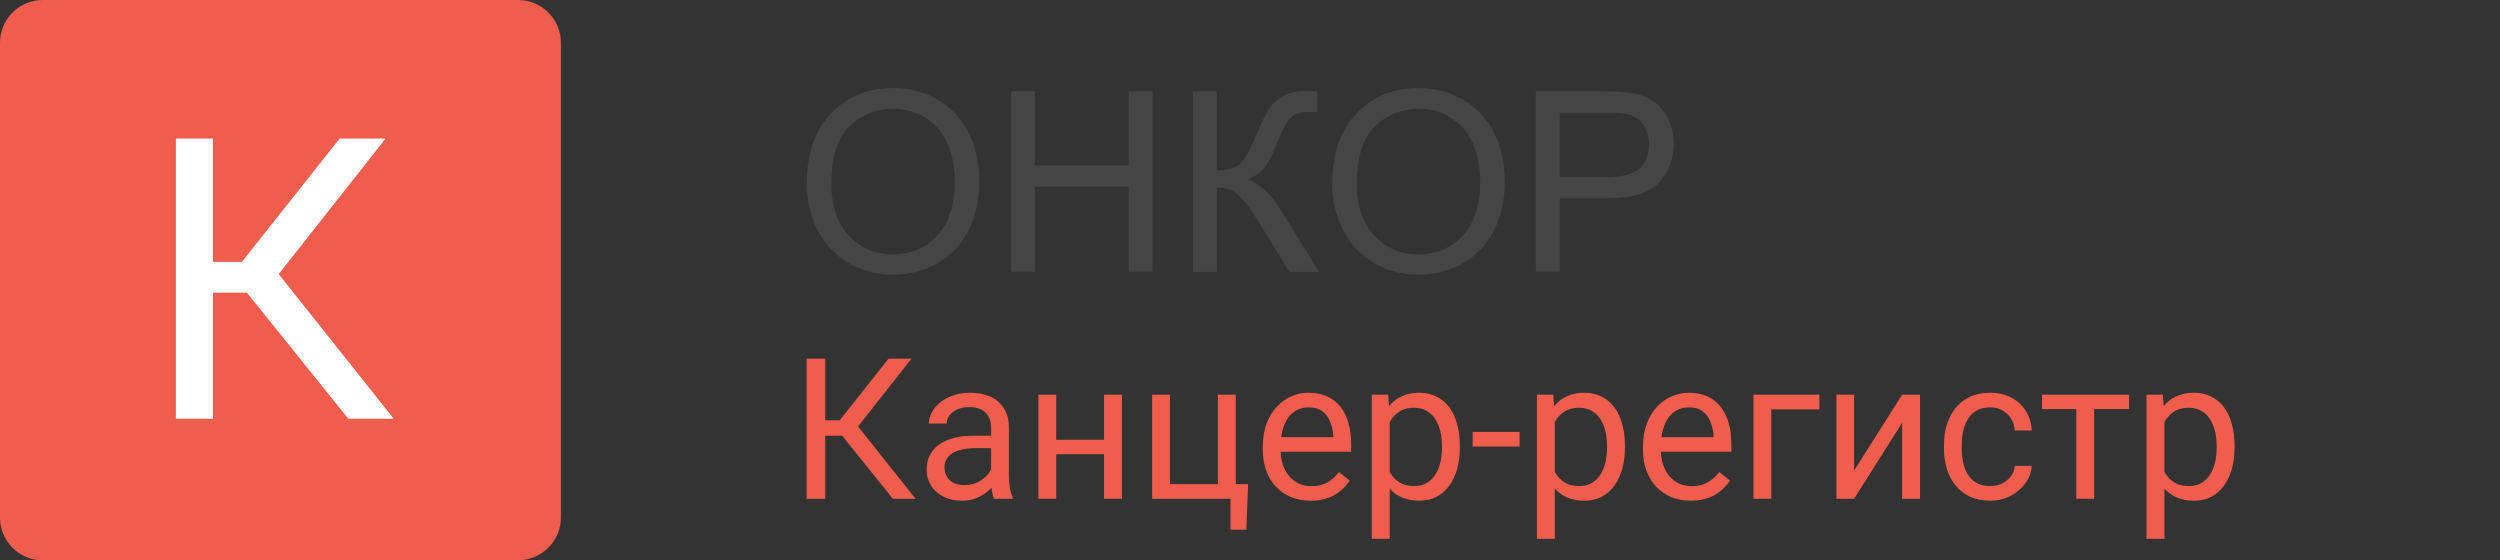 <?xml version="1.0" encoding="UTF-8"?> <svg xmlns="http://www.w3.org/2000/svg" width="406" height="91" viewBox="0 0 406 91" fill="none"><rect x="0" y="0" width="406" height="91" fill="#333333" stroke="none"/><path d="M84.145 91H6.945C3.114 91 0 87.89 0 84.063V6.937C0 3.11 3.114 0 6.945 0H84.145C87.976 0 91.09 3.11 91.09 6.937V84.043C91.09 87.869 87.976 90.98 84.145 90.98" fill="#F05D4D"></path><path d="M34.594 22.5V68H28.562V22.5H34.594ZM62.625 22.5L42.875 47.531H32.188L31.25 42.531H39.281L55.156 22.5H62.625ZM56.562 68L39.469 46.75L42.844 41.469L63.938 68H56.562Z" fill="white"></path><path d="M131.02 29.856C131.02 24.986 132.332 21.18 134.934 18.437C137.536 15.695 140.916 14.304 145.055 14.304C147.759 14.304 150.197 14.959 152.369 16.248C154.541 17.537 156.2 19.338 157.348 21.65C158.495 23.962 159.048 26.582 159.048 29.508C159.048 32.434 158.454 35.135 157.245 37.489C156.036 39.842 154.336 41.602 152.144 42.809C149.951 44.016 147.575 44.61 145.014 44.61C142.248 44.61 139.789 43.935 137.618 42.605C135.446 41.274 133.786 39.453 132.68 37.141C131.574 34.828 131 32.393 131 29.835L131.02 29.856ZM135.016 29.917C135.016 33.457 135.958 36.22 137.864 38.266C139.769 40.313 142.146 41.315 145.014 41.315C147.882 41.315 150.341 40.292 152.226 38.246C154.111 36.2 155.053 33.294 155.053 29.508C155.053 27.114 154.643 25.047 153.844 23.267C153.045 21.486 151.857 20.115 150.3 19.133C148.743 18.151 147.001 17.66 145.075 17.66C142.33 17.66 139.953 18.601 137.986 20.484C136.02 22.366 135.016 25.518 135.016 29.917Z" fill="#454545"></path><path d="M164.19 44.139V14.836H168.063V26.868H183.306V14.836H187.178V44.139H183.306V30.327H168.063V44.139H164.19Z" fill="#454545"></path><path d="M193.734 14.836H197.607V27.666C199.389 27.666 200.618 27.318 201.356 26.643C202.094 25.968 202.995 24.31 204.122 21.691C204.941 19.767 205.597 18.417 206.13 17.619C206.662 16.821 207.4 16.166 208.383 15.614C209.367 15.061 210.432 14.795 211.6 14.795C213.096 14.795 213.874 14.795 213.956 14.836V18.192C213.813 18.192 213.567 18.192 213.178 18.192C212.747 18.192 212.501 18.192 212.399 18.192C211.149 18.192 210.248 18.499 209.633 19.092C209.018 19.686 208.322 20.975 207.523 22.919C206.539 25.395 205.699 26.95 205.023 27.605C204.347 28.26 203.528 28.771 202.585 29.16C204.47 29.672 206.355 31.431 208.178 34.399L214.222 44.16H209.408L204.511 36.2C203.159 34.01 202.032 32.496 201.131 31.677C200.229 30.859 199.041 30.449 197.607 30.449V44.16H193.734V14.836Z" fill="#454545"></path><path d="M216.353 29.856C216.353 24.986 217.665 21.18 220.267 18.437C222.869 15.695 226.249 14.304 230.388 14.304C233.092 14.304 235.53 14.959 237.702 16.248C239.874 17.537 241.533 19.338 242.681 21.65C243.828 23.962 244.381 26.582 244.381 29.508C244.381 32.434 243.787 35.135 242.578 37.489C241.369 39.842 239.669 41.602 237.477 42.809C235.284 44.016 232.908 44.61 230.347 44.61C227.581 44.61 225.122 43.935 222.951 42.605C220.779 41.274 219.119 39.453 218.013 37.141C216.907 34.828 216.333 32.393 216.333 29.835L216.353 29.856ZM220.349 29.917C220.349 33.457 221.291 36.22 223.197 38.266C225.102 40.313 227.479 41.315 230.347 41.315C233.215 41.315 235.674 40.292 237.559 38.246C239.444 36.2 240.386 33.294 240.386 29.508C240.386 27.114 239.976 25.047 239.177 23.267C238.378 21.486 237.19 20.115 235.633 19.133C234.076 18.151 232.334 17.66 230.408 17.66C227.663 17.66 225.286 18.601 223.319 20.484C221.353 22.366 220.349 25.518 220.349 29.917Z" fill="#454545"></path><path d="M249.421 44.139V14.836H260.484C262.431 14.836 263.926 14.938 264.951 15.122C266.385 15.368 267.594 15.818 268.577 16.494C269.561 17.169 270.339 18.11 270.933 19.317C271.528 20.525 271.814 21.855 271.814 23.308C271.814 25.804 271.015 27.912 269.438 29.631C267.86 31.35 264.992 32.209 260.833 32.209H253.314V44.119H249.441L249.421 44.139ZM253.293 28.771H260.874C263.373 28.771 265.156 28.301 266.221 27.38C267.287 26.459 267.799 25.129 267.799 23.451C267.799 22.223 267.491 21.18 266.877 20.3C266.262 19.42 265.443 18.847 264.418 18.581C263.763 18.417 262.554 18.315 260.792 18.315H253.293V28.792V28.771Z" fill="#454545"></path><path d="M351.5 67.344V87.5H348.594V64.094H351.25L351.5 67.344ZM362.891 72.406V72.734C362.891 73.963 362.745 75.104 362.453 76.156C362.161 77.198 361.734 78.104 361.172 78.875C360.62 79.646 359.938 80.245 359.125 80.672C358.312 81.099 357.38 81.312 356.328 81.312C355.255 81.312 354.307 81.135 353.484 80.781C352.661 80.427 351.964 79.912 351.391 79.234C350.818 78.557 350.359 77.745 350.016 76.797C349.682 75.849 349.453 74.781 349.328 73.594V71.844C349.453 70.594 349.688 69.474 350.031 68.484C350.375 67.495 350.828 66.651 351.391 65.953C351.964 65.245 352.656 64.708 353.469 64.344C354.281 63.969 355.219 63.781 356.281 63.781C357.344 63.781 358.286 63.99 359.109 64.406C359.932 64.812 360.625 65.396 361.188 66.156C361.75 66.917 362.172 67.828 362.453 68.891C362.745 69.943 362.891 71.115 362.891 72.406ZM359.984 72.734V72.406C359.984 71.562 359.896 70.771 359.719 70.031C359.542 69.281 359.266 68.625 358.891 68.062C358.526 67.49 358.057 67.042 357.484 66.719C356.911 66.385 356.229 66.219 355.438 66.219C354.708 66.219 354.073 66.344 353.531 66.594C353 66.844 352.547 67.182 352.172 67.609C351.797 68.026 351.49 68.505 351.25 69.047C351.021 69.578 350.849 70.13 350.734 70.703V74.75C350.943 75.479 351.234 76.167 351.609 76.812C351.984 77.448 352.484 77.963 353.109 78.359C353.734 78.745 354.521 78.938 355.469 78.938C356.25 78.938 356.922 78.776 357.484 78.453C358.057 78.12 358.526 77.667 358.891 77.094C359.266 76.521 359.542 75.865 359.719 75.125C359.896 74.375 359.984 73.578 359.984 72.734Z" fill="#F05D4D"></path><path d="M340.094 64.094V81H337.188V64.094H340.094ZM345.766 64.094V66.438H331.625V64.094H345.766Z" fill="#F05D4D"></path><path d="M323.219 78.938C323.906 78.938 324.542 78.797 325.125 78.516C325.708 78.234 326.188 77.849 326.562 77.359C326.938 76.859 327.151 76.292 327.203 75.656H329.953C329.901 76.656 329.562 77.588 328.938 78.453C328.323 79.307 327.516 80 326.516 80.531C325.516 81.052 324.417 81.312 323.219 81.312C321.948 81.312 320.839 81.088 319.891 80.641C318.953 80.193 318.172 79.578 317.547 78.797C316.932 78.016 316.469 77.12 316.156 76.109C315.854 75.088 315.703 74.01 315.703 72.875V72.219C315.703 71.083 315.854 70.01 316.156 69C316.469 67.979 316.932 67.078 317.547 66.297C318.172 65.516 318.953 64.901 319.891 64.453C320.839 64.005 321.948 63.781 323.219 63.781C324.542 63.781 325.698 64.052 326.688 64.594C327.677 65.125 328.453 65.854 329.016 66.781C329.589 67.698 329.901 68.74 329.953 69.906H327.203C327.151 69.208 326.953 68.578 326.609 68.016C326.276 67.453 325.818 67.005 325.234 66.672C324.661 66.328 323.99 66.156 323.219 66.156C322.333 66.156 321.589 66.333 320.984 66.688C320.391 67.031 319.917 67.5 319.562 68.094C319.219 68.677 318.969 69.328 318.812 70.047C318.667 70.755 318.594 71.479 318.594 72.219V72.875C318.594 73.615 318.667 74.344 318.812 75.062C318.958 75.781 319.203 76.432 319.547 77.016C319.901 77.599 320.375 78.068 320.969 78.422C321.573 78.766 322.323 78.938 323.219 78.938Z" fill="#F05D4D"></path><path d="M301.109 76.422L308.906 64.094H311.812V81H308.906V68.672L301.109 81H298.234V64.094H301.109V76.422Z" fill="#F05D4D"></path><path d="M295.469 64.094V66.484H287.656V81H284.766V64.094H295.469Z" fill="#F05D4D"></path><path d="M274.594 81.312C273.417 81.312 272.349 81.115 271.391 80.719C270.443 80.312 269.625 79.745 268.938 79.016C268.26 78.287 267.74 77.422 267.375 76.422C267.01 75.422 266.828 74.328 266.828 73.141V72.484C266.828 71.109 267.031 69.885 267.438 68.812C267.844 67.729 268.396 66.812 269.094 66.062C269.792 65.312 270.583 64.745 271.469 64.359C272.354 63.974 273.271 63.781 274.219 63.781C275.427 63.781 276.469 63.99 277.344 64.406C278.229 64.823 278.953 65.406 279.516 66.156C280.078 66.896 280.495 67.771 280.766 68.781C281.036 69.781 281.172 70.875 281.172 72.062V73.359H268.547V71H278.281V70.781C278.24 70.031 278.083 69.302 277.812 68.594C277.552 67.885 277.135 67.302 276.562 66.844C275.99 66.385 275.208 66.156 274.219 66.156C273.562 66.156 272.958 66.297 272.406 66.578C271.854 66.849 271.38 67.255 270.984 67.797C270.589 68.338 270.281 69 270.062 69.781C269.844 70.562 269.734 71.463 269.734 72.484V73.141C269.734 73.943 269.844 74.698 270.062 75.406C270.292 76.104 270.62 76.719 271.047 77.25C271.484 77.781 272.01 78.198 272.625 78.5C273.25 78.802 273.958 78.953 274.75 78.953C275.771 78.953 276.635 78.745 277.344 78.328C278.052 77.912 278.672 77.354 279.203 76.656L280.953 78.047C280.589 78.599 280.125 79.125 279.562 79.625C279 80.125 278.307 80.531 277.484 80.844C276.672 81.156 275.708 81.312 274.594 81.312Z" fill="#F05D4D"></path><path d="M252.5 67.344V87.5H249.594V64.094H252.25L252.5 67.344ZM263.891 72.406V72.734C263.891 73.963 263.745 75.104 263.453 76.156C263.161 77.198 262.734 78.104 262.172 78.875C261.62 79.646 260.938 80.245 260.125 80.672C259.312 81.099 258.38 81.312 257.328 81.312C256.255 81.312 255.307 81.135 254.484 80.781C253.661 80.427 252.964 79.912 252.391 79.234C251.818 78.557 251.359 77.745 251.016 76.797C250.682 75.849 250.453 74.781 250.328 73.594V71.844C250.453 70.594 250.688 69.474 251.031 68.484C251.375 67.495 251.828 66.651 252.391 65.953C252.964 65.245 253.656 64.708 254.469 64.344C255.281 63.969 256.219 63.781 257.281 63.781C258.344 63.781 259.286 63.99 260.109 64.406C260.932 64.812 261.625 65.396 262.188 66.156C262.75 66.917 263.172 67.828 263.453 68.891C263.745 69.943 263.891 71.115 263.891 72.406ZM260.984 72.734V72.406C260.984 71.562 260.896 70.771 260.719 70.031C260.542 69.281 260.266 68.625 259.891 68.062C259.526 67.49 259.057 67.042 258.484 66.719C257.911 66.385 257.229 66.219 256.438 66.219C255.708 66.219 255.073 66.344 254.531 66.594C254 66.844 253.547 67.182 253.172 67.609C252.797 68.026 252.49 68.505 252.25 69.047C252.021 69.578 251.849 70.13 251.734 70.703V74.75C251.943 75.479 252.234 76.167 252.609 76.812C252.984 77.448 253.484 77.963 254.109 78.359C254.734 78.745 255.521 78.938 256.469 78.938C257.25 78.938 257.922 78.776 258.484 78.453C259.057 78.12 259.526 77.667 259.891 77.094C260.266 76.521 260.542 75.865 260.719 75.125C260.896 74.375 260.984 73.578 260.984 72.734Z" fill="#F05D4D"></path><path d="M246.781 70.141V72.516H239.156V70.141H246.781Z" fill="#F05D4D"></path><path d="M225.688 67.344V87.5H222.781V64.094H225.438L225.688 67.344ZM237.078 72.406V72.734C237.078 73.963 236.932 75.104 236.641 76.156C236.349 77.198 235.922 78.104 235.359 78.875C234.807 79.646 234.125 80.245 233.312 80.672C232.5 81.099 231.568 81.312 230.516 81.312C229.443 81.312 228.495 81.135 227.672 80.781C226.849 80.427 226.151 79.912 225.578 79.234C225.005 78.557 224.547 77.745 224.203 76.797C223.87 75.849 223.641 74.781 223.516 73.594V71.844C223.641 70.594 223.875 69.474 224.219 68.484C224.562 67.495 225.016 66.651 225.578 65.953C226.151 65.245 226.844 64.708 227.656 64.344C228.469 63.969 229.406 63.781 230.469 63.781C231.531 63.781 232.474 63.99 233.297 64.406C234.12 64.812 234.812 65.396 235.375 66.156C235.938 66.917 236.359 67.828 236.641 68.891C236.932 69.943 237.078 71.115 237.078 72.406ZM234.172 72.734V72.406C234.172 71.562 234.083 70.771 233.906 70.031C233.729 69.281 233.453 68.625 233.078 68.062C232.714 67.49 232.245 67.042 231.672 66.719C231.099 66.385 230.417 66.219 229.625 66.219C228.896 66.219 228.26 66.344 227.719 66.594C227.188 66.844 226.734 67.182 226.359 67.609C225.984 68.026 225.677 68.505 225.438 69.047C225.208 69.578 225.036 70.13 224.922 70.703V74.75C225.13 75.479 225.422 76.167 225.797 76.812C226.172 77.448 226.672 77.963 227.297 78.359C227.922 78.745 228.708 78.938 229.656 78.938C230.438 78.938 231.109 78.776 231.672 78.453C232.245 78.12 232.714 77.667 233.078 77.094C233.453 76.521 233.729 75.865 233.906 75.125C234.083 74.375 234.172 73.578 234.172 72.734Z" fill="#F05D4D"></path><path d="M212.844 81.312C211.667 81.312 210.599 81.115 209.641 80.719C208.693 80.312 207.875 79.745 207.188 79.016C206.51 78.287 205.99 77.422 205.625 76.422C205.26 75.422 205.078 74.328 205.078 73.141V72.484C205.078 71.109 205.281 69.885 205.688 68.812C206.094 67.729 206.646 66.812 207.344 66.062C208.042 65.312 208.833 64.745 209.719 64.359C210.604 63.974 211.521 63.781 212.469 63.781C213.677 63.781 214.719 63.99 215.594 64.406C216.479 64.823 217.203 65.406 217.766 66.156C218.328 66.896 218.745 67.771 219.016 68.781C219.286 69.781 219.422 70.875 219.422 72.062V73.359H206.797V71H216.531V70.781C216.49 70.031 216.333 69.302 216.062 68.594C215.802 67.885 215.385 67.302 214.812 66.844C214.24 66.385 213.458 66.156 212.469 66.156C211.812 66.156 211.208 66.297 210.656 66.578C210.104 66.849 209.63 67.255 209.234 67.797C208.839 68.338 208.531 69 208.312 69.781C208.094 70.562 207.984 71.463 207.984 72.484V73.141C207.984 73.943 208.094 74.698 208.312 75.406C208.542 76.104 208.87 76.719 209.297 77.25C209.734 77.781 210.26 78.198 210.875 78.5C211.5 78.802 212.208 78.953 213 78.953C214.021 78.953 214.885 78.745 215.594 78.328C216.302 77.912 216.922 77.354 217.453 76.656L219.203 78.047C218.839 78.599 218.375 79.125 217.812 79.625C217.25 80.125 216.557 80.531 215.734 80.844C214.922 81.156 213.958 81.312 212.844 81.312Z" fill="#F05D4D"></path><path d="M187.109 81V64.094H190V78.625H197.781V64.094H200.688V81H187.109ZM202.688 78.625L202.406 86.016H199.828V81H197.625V78.625H202.688Z" fill="#F05D4D"></path><path d="M179.859 71.422V73.766H170.922V71.422H179.859ZM171.531 64.094V81H168.641V64.094H171.531ZM182.203 64.094V81H179.297V64.094H182.203Z" fill="#F05D4D"></path><path d="M160.953 78.109V69.406C160.953 68.74 160.818 68.162 160.547 67.672C160.286 67.172 159.891 66.787 159.359 66.516C158.828 66.245 158.172 66.109 157.391 66.109C156.661 66.109 156.021 66.234 155.469 66.484C154.927 66.734 154.5 67.062 154.188 67.469C153.885 67.875 153.734 68.312 153.734 68.781H150.844C150.844 68.177 151 67.578 151.312 66.984C151.625 66.391 152.073 65.854 152.656 65.375C153.25 64.885 153.958 64.5 154.781 64.219C155.615 63.927 156.542 63.781 157.562 63.781C158.792 63.781 159.875 63.99 160.812 64.406C161.76 64.823 162.5 65.453 163.031 66.297C163.573 67.13 163.844 68.177 163.844 69.438V77.312C163.844 77.875 163.891 78.474 163.984 79.109C164.089 79.745 164.24 80.292 164.438 80.75V81H161.422C161.276 80.667 161.161 80.224 161.078 79.672C160.995 79.109 160.953 78.588 160.953 78.109ZM161.453 70.75L161.484 72.781H158.562C157.74 72.781 157.005 72.849 156.359 72.984C155.714 73.109 155.172 73.302 154.734 73.562C154.297 73.823 153.964 74.151 153.734 74.547C153.505 74.932 153.391 75.385 153.391 75.906C153.391 76.438 153.51 76.922 153.75 77.359C153.99 77.797 154.349 78.146 154.828 78.406C155.318 78.656 155.917 78.781 156.625 78.781C157.51 78.781 158.292 78.594 158.969 78.219C159.646 77.844 160.182 77.385 160.578 76.844C160.984 76.302 161.203 75.776 161.234 75.266L162.469 76.656C162.396 77.094 162.198 77.578 161.875 78.109C161.552 78.641 161.12 79.151 160.578 79.641C160.047 80.12 159.411 80.521 158.672 80.844C157.943 81.156 157.12 81.312 156.203 81.312C155.057 81.312 154.052 81.088 153.188 80.641C152.333 80.193 151.667 79.594 151.188 78.844C150.719 78.083 150.484 77.234 150.484 76.297C150.484 75.391 150.661 74.594 151.016 73.906C151.37 73.208 151.88 72.63 152.547 72.172C153.214 71.703 154.016 71.349 154.953 71.109C155.891 70.87 156.938 70.75 158.094 70.75H161.453Z" fill="#F05D4D"></path><path d="M134.016 58.25V81H131V58.25H134.016ZM148.031 58.25L138.156 70.766H132.812L132.344 68.266H136.359L144.297 58.25H148.031ZM145 81L136.453 70.375L138.141 67.734L148.688 81H145Z" fill="#F05D4D"></path></svg> 